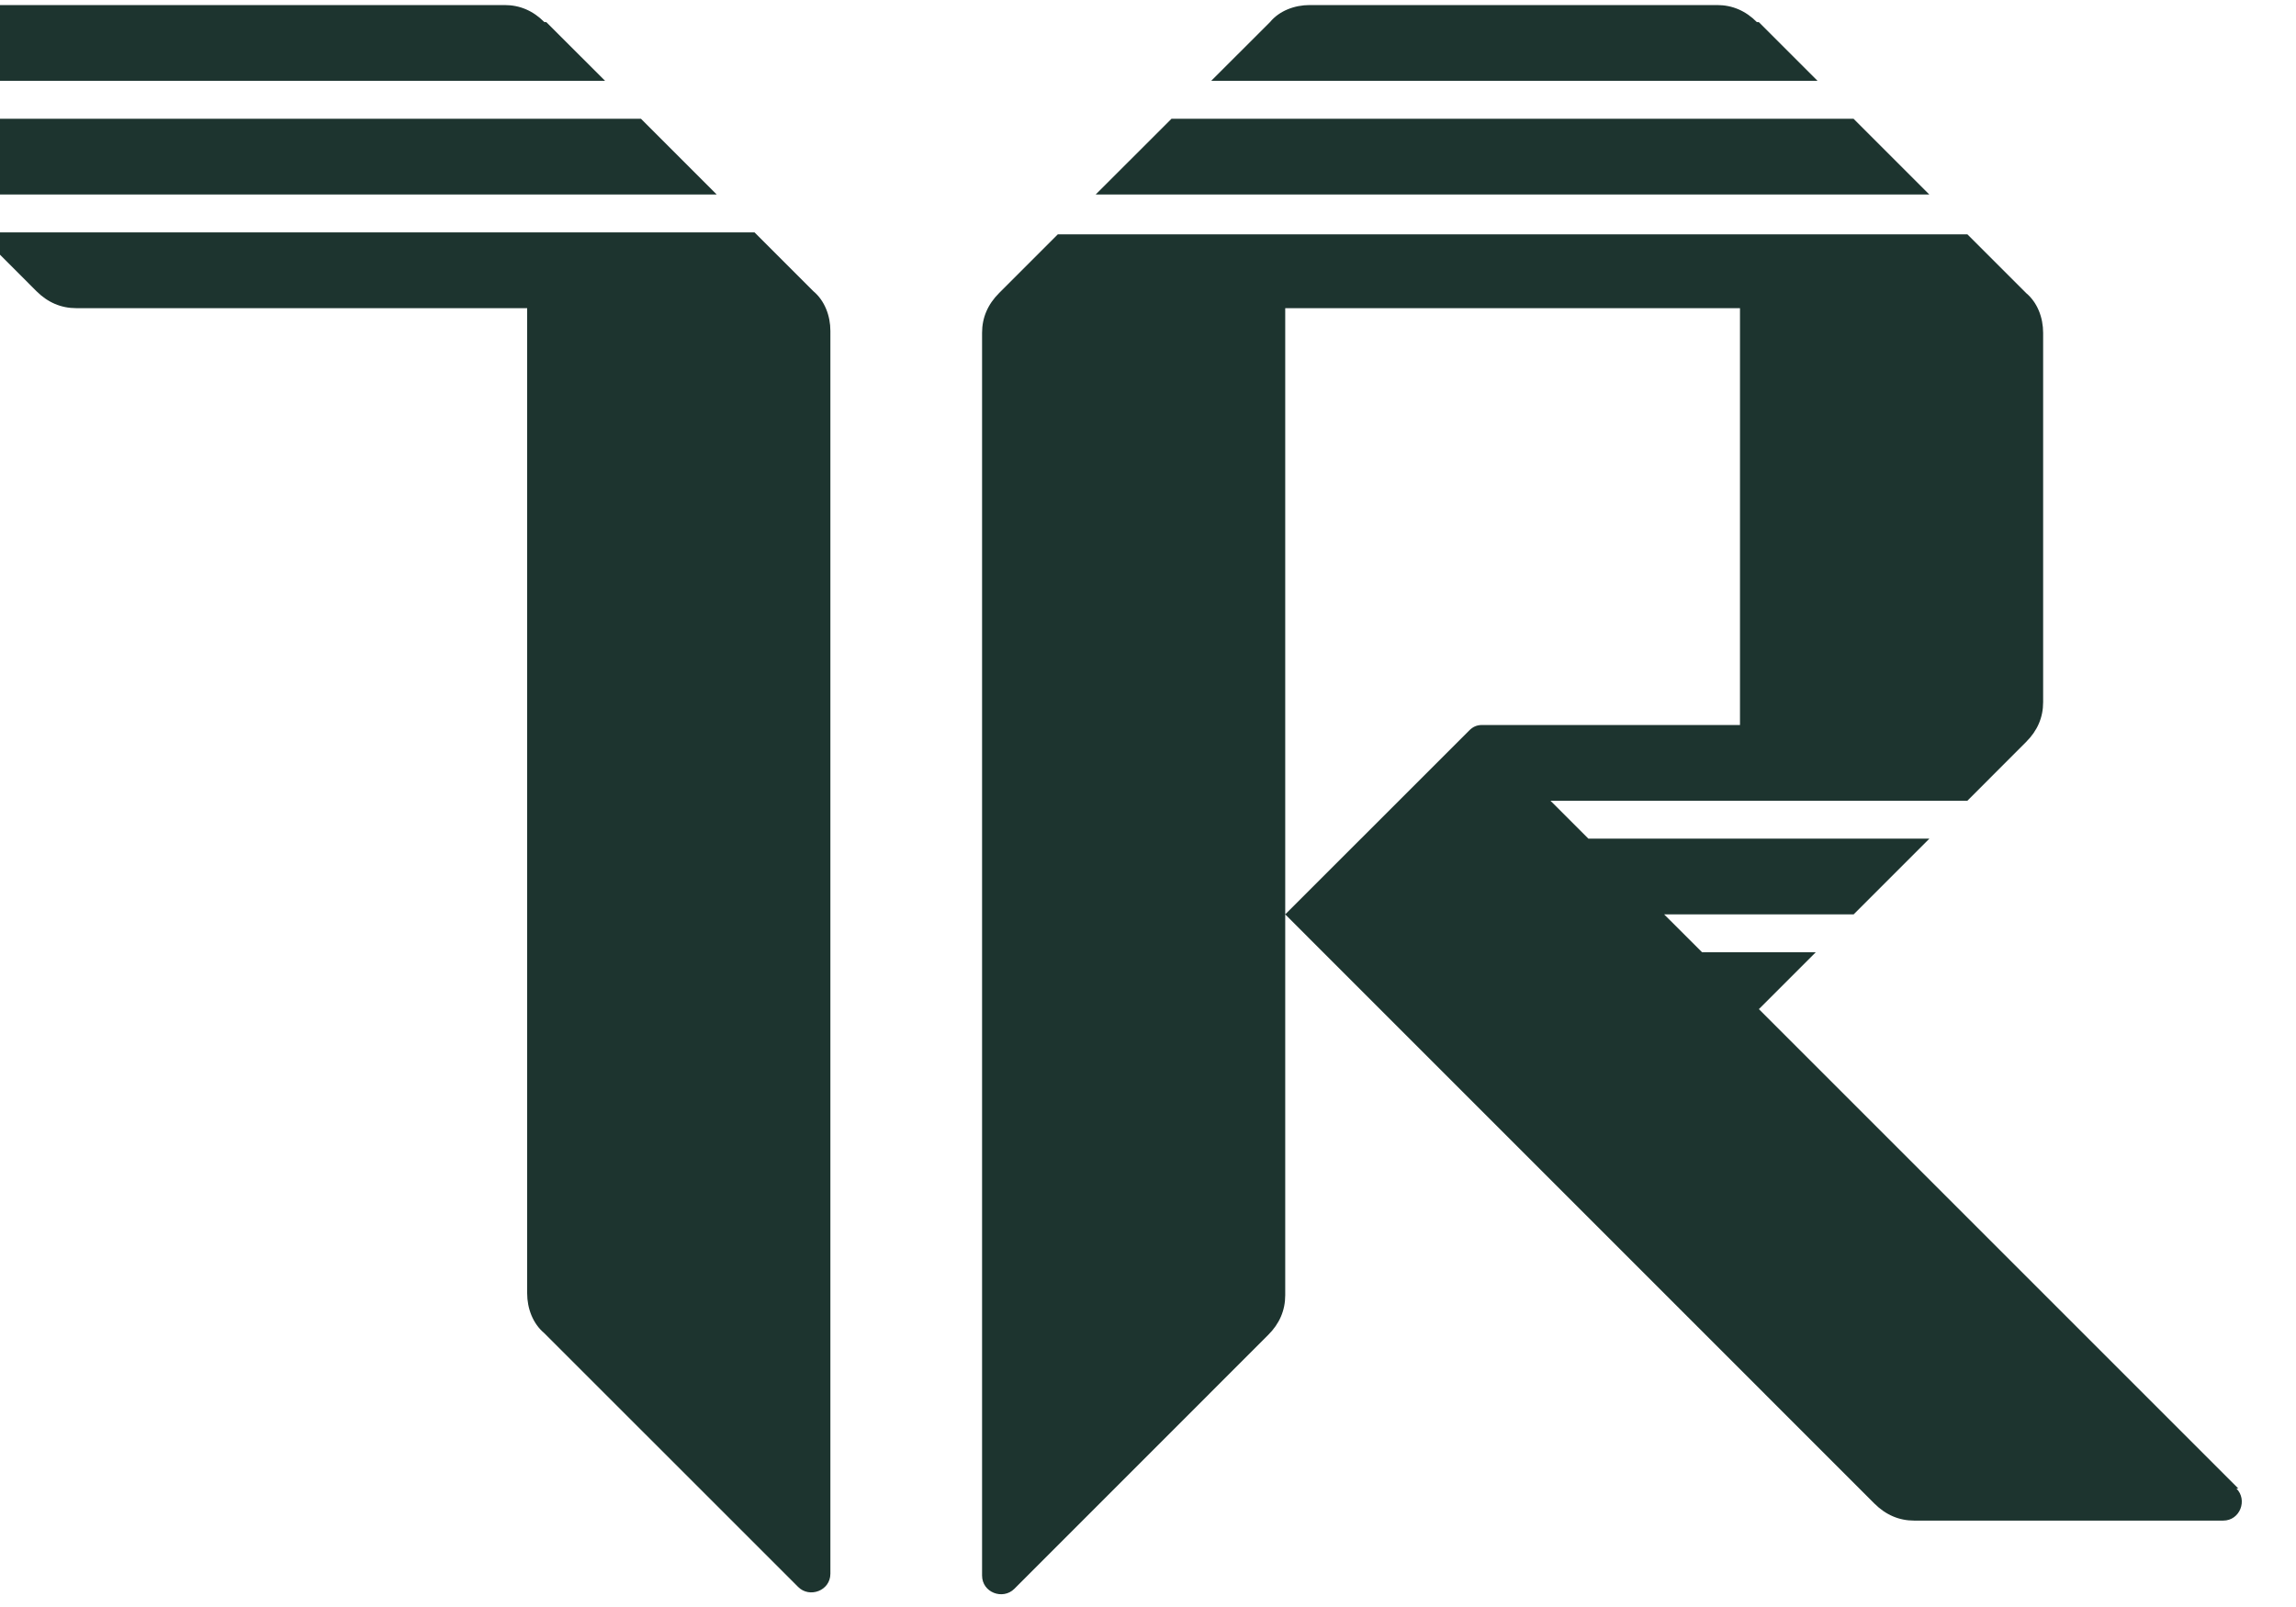 <svg width="30" height="21" viewBox="0 0 30 21" fill="none" xmlns="http://www.w3.org/2000/svg">
<path d="M29.246 19.451L22.982 13.187L23.725 12.444H22.24L21.744 11.949H24.22L25.21 10.959H20.754L20.259 10.464H25.706L26.473 9.696C26.622 9.548 26.696 9.375 26.696 9.176V4.349C26.696 4.151 26.622 3.953 26.473 3.829L25.706 3.062H13.822L13.055 3.829C12.906 3.978 12.832 4.151 12.832 4.349V20.589C12.832 20.812 13.104 20.911 13.253 20.763L16.57 17.445C16.719 17.297 16.793 17.123 16.793 16.925V4.027H22.735V9.474H19.368C19.294 9.474 19.244 9.498 19.195 9.548L16.793 11.949L24.492 19.649C24.641 19.797 24.814 19.871 25.012 19.871H29.048C29.271 19.871 29.37 19.599 29.221 19.451H29.246Z" fill="#1D342F"/>
<path d="M24.219 1.552H15.307L14.316 2.542H25.209L24.219 1.552Z" fill="#1D342F"/>
<path d="M22.956 0.289C22.808 0.14 22.634 0.066 22.436 0.066H17.113C16.916 0.066 16.717 0.14 16.594 0.289L15.826 1.056H23.748L22.981 0.289H22.956Z" fill="#1D342F"/>
<path d="M7.113 0.289C6.965 0.14 6.792 0.066 6.593 0.066H-2.641C-2.864 0.066 -2.963 0.338 -2.814 0.487L-2.245 1.056H7.906L7.138 0.289H7.113Z" fill="#1D342F"/>
<path d="M8.375 1.552H-1.775L-0.785 2.542H9.365L8.375 1.552Z" fill="#1D342F"/>
<path d="M10.85 4.324C10.85 4.126 10.775 3.928 10.627 3.805L9.859 3.037H-0.291L0.476 3.805C0.625 3.953 0.798 4.027 0.996 4.027H6.888V16.901C6.888 17.099 6.963 17.297 7.111 17.421L10.429 20.738C10.577 20.887 10.85 20.788 10.85 20.565V4.324Z" fill="#1D342F"/>
</svg>
